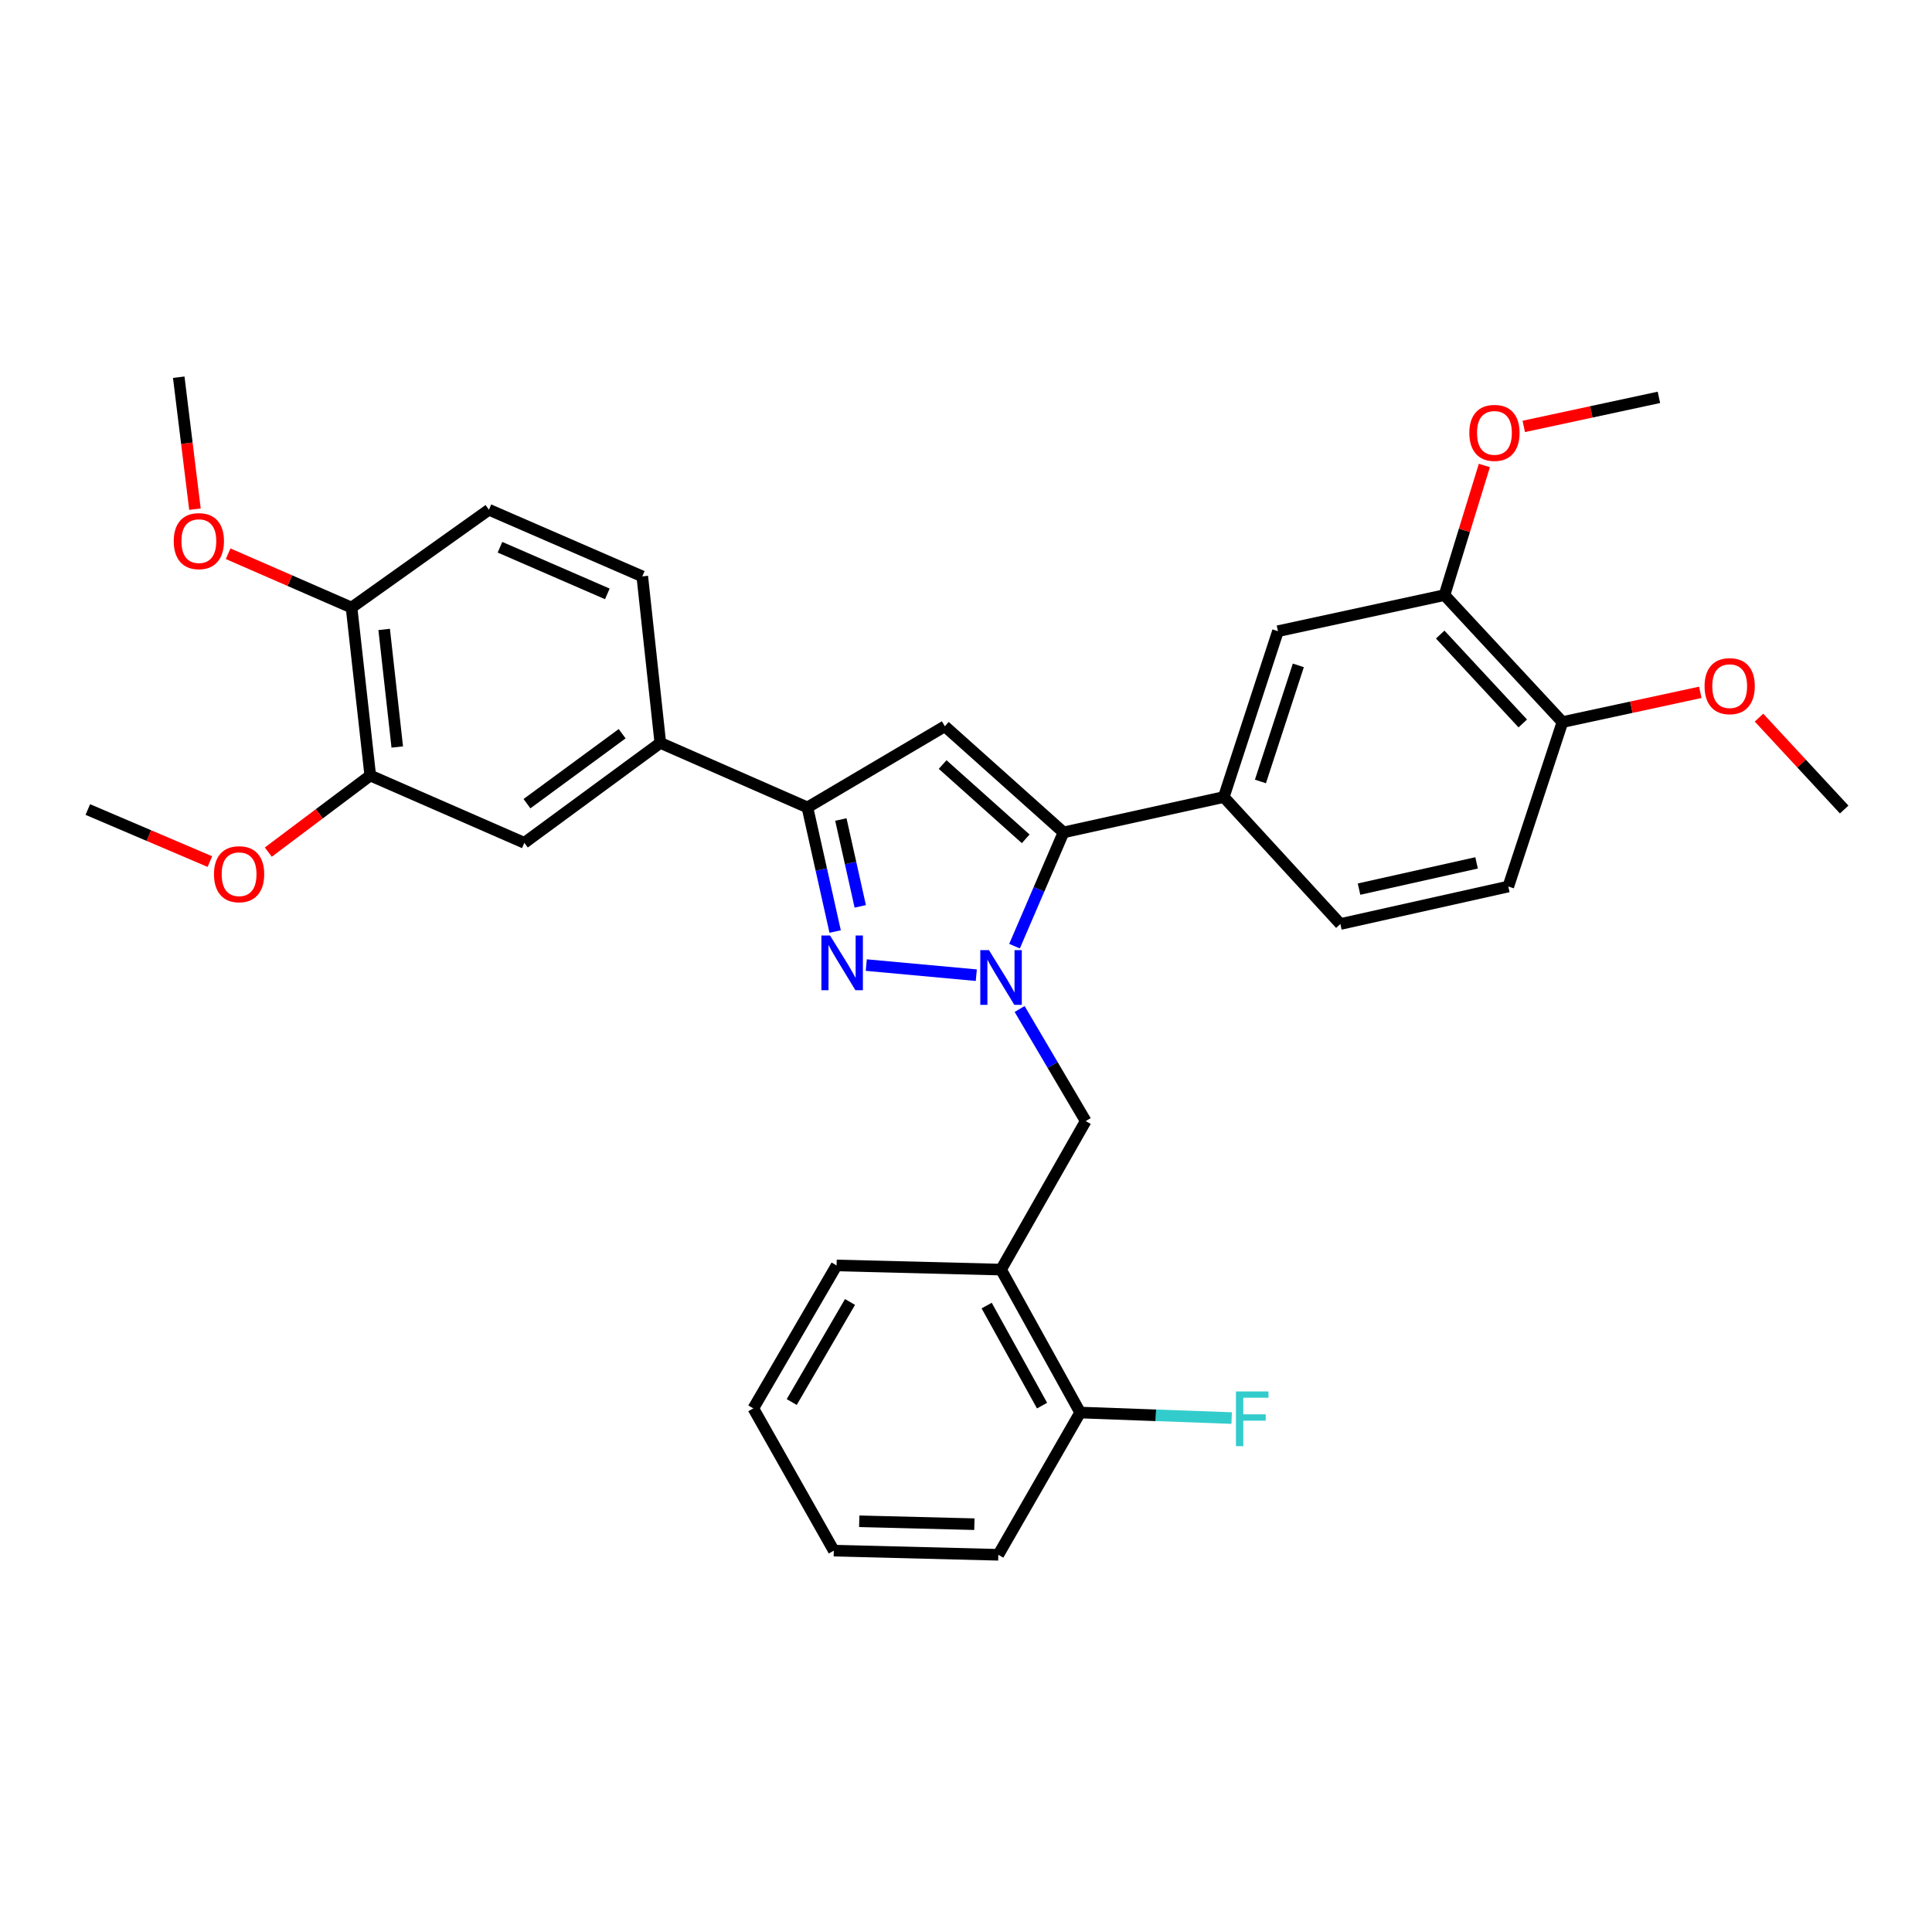 <?xml version='1.0' encoding='iso-8859-1'?>
<svg version='1.1' baseProfile='full'
              xmlns='http://www.w3.org/2000/svg'
                      xmlns:rdkit='http://www.rdkit.org/xml'
                      xmlns:xlink='http://www.w3.org/1999/xlink'
                  xml:space='preserve'
width='1000px' height='1000px' viewBox='0 0 1000 1000'>
<!-- END OF HEADER -->
<rect style='opacity:1.0;fill:#FFFFFF;stroke:none' width='1000' height='1000' x='0' y='0'> </rect>
<path class='bond-0' d='M 505.332,504.757 L 448.379,499.525' style='fill:none;fill-rule:evenodd;stroke:#0000FF;stroke-width:6px;stroke-linecap:butt;stroke-linejoin:miter;stroke-opacity:1' />
<path class='bond-1' d='M 525.115,489.73 L 537.792,460.29' style='fill:none;fill-rule:evenodd;stroke:#0000FF;stroke-width:6px;stroke-linecap:butt;stroke-linejoin:miter;stroke-opacity:1' />
<path class='bond-1' d='M 537.792,460.29 L 550.47,430.85' style='fill:none;fill-rule:evenodd;stroke:#000000;stroke-width:6px;stroke-linecap:butt;stroke-linejoin:miter;stroke-opacity:1' />
<path class='bond-5' d='M 527.756,522.251 L 544.857,551.259' style='fill:none;fill-rule:evenodd;stroke:#0000FF;stroke-width:6px;stroke-linecap:butt;stroke-linejoin:miter;stroke-opacity:1' />
<path class='bond-5' d='M 544.857,551.259 L 561.957,580.267' style='fill:none;fill-rule:evenodd;stroke:#000000;stroke-width:6px;stroke-linecap:butt;stroke-linejoin:miter;stroke-opacity:1' />
<path class='bond-3' d='M 432.272,482.158 L 425.097,450.04' style='fill:none;fill-rule:evenodd;stroke:#0000FF;stroke-width:6px;stroke-linecap:butt;stroke-linejoin:miter;stroke-opacity:1' />
<path class='bond-3' d='M 425.097,450.04 L 417.922,417.922' style='fill:none;fill-rule:evenodd;stroke:#000000;stroke-width:6px;stroke-linecap:butt;stroke-linejoin:miter;stroke-opacity:1' />
<path class='bond-3' d='M 445.27,469.138 L 440.247,446.655' style='fill:none;fill-rule:evenodd;stroke:#0000FF;stroke-width:6px;stroke-linecap:butt;stroke-linejoin:miter;stroke-opacity:1' />
<path class='bond-3' d='M 440.247,446.655 L 435.225,424.173' style='fill:none;fill-rule:evenodd;stroke:#000000;stroke-width:6px;stroke-linecap:butt;stroke-linejoin:miter;stroke-opacity:1' />
<path class='bond-2' d='M 550.47,430.85 L 489.047,375.913' style='fill:none;fill-rule:evenodd;stroke:#000000;stroke-width:6px;stroke-linecap:butt;stroke-linejoin:miter;stroke-opacity:1' />
<path class='bond-2' d='M 530.907,434.18 L 487.911,395.724' style='fill:none;fill-rule:evenodd;stroke:#000000;stroke-width:6px;stroke-linecap:butt;stroke-linejoin:miter;stroke-opacity:1' />
<path class='bond-4' d='M 550.47,430.85 L 633.436,412.541' style='fill:none;fill-rule:evenodd;stroke:#000000;stroke-width:6px;stroke-linecap:butt;stroke-linejoin:miter;stroke-opacity:1' />
<path class='bond-32' d='M 489.047,375.913 L 417.922,417.922' style='fill:none;fill-rule:evenodd;stroke:#000000;stroke-width:6px;stroke-linecap:butt;stroke-linejoin:miter;stroke-opacity:1' />
<path class='bond-6' d='M 417.922,417.922 L 341.778,384.52' style='fill:none;fill-rule:evenodd;stroke:#000000;stroke-width:6px;stroke-linecap:butt;stroke-linejoin:miter;stroke-opacity:1' />
<path class='bond-8' d='M 633.436,412.541 L 661.465,326.703' style='fill:none;fill-rule:evenodd;stroke:#000000;stroke-width:6px;stroke-linecap:butt;stroke-linejoin:miter;stroke-opacity:1' />
<path class='bond-8' d='M 652.397,404.484 L 672.017,344.397' style='fill:none;fill-rule:evenodd;stroke:#000000;stroke-width:6px;stroke-linecap:butt;stroke-linejoin:miter;stroke-opacity:1' />
<path class='bond-15' d='M 633.436,412.541 L 693.78,478.267' style='fill:none;fill-rule:evenodd;stroke:#000000;stroke-width:6px;stroke-linecap:butt;stroke-linejoin:miter;stroke-opacity:1' />
<path class='bond-7' d='M 561.957,580.267 L 518.137,657.144' style='fill:none;fill-rule:evenodd;stroke:#000000;stroke-width:6px;stroke-linecap:butt;stroke-linejoin:miter;stroke-opacity:1' />
<path class='bond-9' d='M 341.778,384.52 L 271.395,436.249' style='fill:none;fill-rule:evenodd;stroke:#000000;stroke-width:6px;stroke-linecap:butt;stroke-linejoin:miter;stroke-opacity:1' />
<path class='bond-9' d='M 322.027,379.771 L 272.759,415.981' style='fill:none;fill-rule:evenodd;stroke:#000000;stroke-width:6px;stroke-linecap:butt;stroke-linejoin:miter;stroke-opacity:1' />
<path class='bond-16' d='M 341.778,384.52 L 332.446,298.329' style='fill:none;fill-rule:evenodd;stroke:#000000;stroke-width:6px;stroke-linecap:butt;stroke-linejoin:miter;stroke-opacity:1' />
<path class='bond-14' d='M 518.137,657.144 L 559.094,731.132' style='fill:none;fill-rule:evenodd;stroke:#000000;stroke-width:6px;stroke-linecap:butt;stroke-linejoin:miter;stroke-opacity:1' />
<path class='bond-14' d='M 510.699,675.761 L 539.369,727.552' style='fill:none;fill-rule:evenodd;stroke:#000000;stroke-width:6px;stroke-linecap:butt;stroke-linejoin:miter;stroke-opacity:1' />
<path class='bond-24' d='M 518.137,657.144 L 433.015,654.988' style='fill:none;fill-rule:evenodd;stroke:#000000;stroke-width:6px;stroke-linecap:butt;stroke-linejoin:miter;stroke-opacity:1' />
<path class='bond-10' d='M 661.465,326.703 L 747.674,308.022' style='fill:none;fill-rule:evenodd;stroke:#000000;stroke-width:6px;stroke-linecap:butt;stroke-linejoin:miter;stroke-opacity:1' />
<path class='bond-11' d='M 271.395,436.249 L 191.646,401.407' style='fill:none;fill-rule:evenodd;stroke:#000000;stroke-width:6px;stroke-linecap:butt;stroke-linejoin:miter;stroke-opacity:1' />
<path class='bond-21' d='M 747.674,308.022 L 757.989,274.479' style='fill:none;fill-rule:evenodd;stroke:#000000;stroke-width:6px;stroke-linecap:butt;stroke-linejoin:miter;stroke-opacity:1' />
<path class='bond-21' d='M 757.989,274.479 L 768.305,240.936' style='fill:none;fill-rule:evenodd;stroke:#FF0000;stroke-width:6px;stroke-linecap:butt;stroke-linejoin:miter;stroke-opacity:1' />
<path class='bond-34' d='M 747.674,308.022 L 808.717,373.748' style='fill:none;fill-rule:evenodd;stroke:#000000;stroke-width:6px;stroke-linecap:butt;stroke-linejoin:miter;stroke-opacity:1' />
<path class='bond-34' d='M 745.455,328.446 L 788.185,374.454' style='fill:none;fill-rule:evenodd;stroke:#000000;stroke-width:6px;stroke-linecap:butt;stroke-linejoin:miter;stroke-opacity:1' />
<path class='bond-20' d='M 191.646,401.407 L 165.262,421.228' style='fill:none;fill-rule:evenodd;stroke:#000000;stroke-width:6px;stroke-linecap:butt;stroke-linejoin:miter;stroke-opacity:1' />
<path class='bond-20' d='M 165.262,421.228 L 138.878,441.05' style='fill:none;fill-rule:evenodd;stroke:#FF0000;stroke-width:6px;stroke-linecap:butt;stroke-linejoin:miter;stroke-opacity:1' />
<path class='bond-35' d='M 191.646,401.407 L 181.96,314.473' style='fill:none;fill-rule:evenodd;stroke:#000000;stroke-width:6px;stroke-linecap:butt;stroke-linejoin:miter;stroke-opacity:1' />
<path class='bond-35' d='M 205.621,386.648 L 198.842,325.794' style='fill:none;fill-rule:evenodd;stroke:#000000;stroke-width:6px;stroke-linecap:butt;stroke-linejoin:miter;stroke-opacity:1' />
<path class='bond-12' d='M 181.96,314.473 L 253.068,263.84' style='fill:none;fill-rule:evenodd;stroke:#000000;stroke-width:6px;stroke-linecap:butt;stroke-linejoin:miter;stroke-opacity:1' />
<path class='bond-22' d='M 181.96,314.473 L 150.022,300.543' style='fill:none;fill-rule:evenodd;stroke:#000000;stroke-width:6px;stroke-linecap:butt;stroke-linejoin:miter;stroke-opacity:1' />
<path class='bond-22' d='M 150.022,300.543 L 118.083,286.612' style='fill:none;fill-rule:evenodd;stroke:#FF0000;stroke-width:6px;stroke-linecap:butt;stroke-linejoin:miter;stroke-opacity:1' />
<path class='bond-13' d='M 808.717,373.748 L 780.696,458.862' style='fill:none;fill-rule:evenodd;stroke:#000000;stroke-width:6px;stroke-linecap:butt;stroke-linejoin:miter;stroke-opacity:1' />
<path class='bond-23' d='M 808.717,373.748 L 844.391,366.05' style='fill:none;fill-rule:evenodd;stroke:#000000;stroke-width:6px;stroke-linecap:butt;stroke-linejoin:miter;stroke-opacity:1' />
<path class='bond-23' d='M 844.391,366.05 L 880.065,358.351' style='fill:none;fill-rule:evenodd;stroke:#FF0000;stroke-width:6px;stroke-linecap:butt;stroke-linejoin:miter;stroke-opacity:1' />
<path class='bond-19' d='M 559.094,731.132 L 598.297,732.56' style='fill:none;fill-rule:evenodd;stroke:#000000;stroke-width:6px;stroke-linecap:butt;stroke-linejoin:miter;stroke-opacity:1' />
<path class='bond-19' d='M 598.297,732.56 L 637.501,733.987' style='fill:none;fill-rule:evenodd;stroke:#33CCCC;stroke-width:6px;stroke-linecap:butt;stroke-linejoin:miter;stroke-opacity:1' />
<path class='bond-25' d='M 559.094,731.132 L 516.723,804.758' style='fill:none;fill-rule:evenodd;stroke:#000000;stroke-width:6px;stroke-linecap:butt;stroke-linejoin:miter;stroke-opacity:1' />
<path class='bond-17' d='M 693.78,478.267 L 780.696,458.862' style='fill:none;fill-rule:evenodd;stroke:#000000;stroke-width:6px;stroke-linecap:butt;stroke-linejoin:miter;stroke-opacity:1' />
<path class='bond-17' d='M 703.435,460.205 L 764.276,446.622' style='fill:none;fill-rule:evenodd;stroke:#000000;stroke-width:6px;stroke-linecap:butt;stroke-linejoin:miter;stroke-opacity:1' />
<path class='bond-18' d='M 332.446,298.329 L 253.068,263.84' style='fill:none;fill-rule:evenodd;stroke:#000000;stroke-width:6px;stroke-linecap:butt;stroke-linejoin:miter;stroke-opacity:1' />
<path class='bond-18' d='M 314.354,307.393 L 258.789,283.251' style='fill:none;fill-rule:evenodd;stroke:#000000;stroke-width:6px;stroke-linecap:butt;stroke-linejoin:miter;stroke-opacity:1' />
<path class='bond-26' d='M 108.627,445.957 L 77.041,432.483' style='fill:none;fill-rule:evenodd;stroke:#FF0000;stroke-width:6px;stroke-linecap:butt;stroke-linejoin:miter;stroke-opacity:1' />
<path class='bond-26' d='M 77.041,432.483 L 45.455,419.009' style='fill:none;fill-rule:evenodd;stroke:#000000;stroke-width:6px;stroke-linecap:butt;stroke-linejoin:miter;stroke-opacity:1' />
<path class='bond-27' d='M 788.698,220.714 L 823.675,213.191' style='fill:none;fill-rule:evenodd;stroke:#FF0000;stroke-width:6px;stroke-linecap:butt;stroke-linejoin:miter;stroke-opacity:1' />
<path class='bond-27' d='M 823.675,213.191 L 858.651,205.669' style='fill:none;fill-rule:evenodd;stroke:#000000;stroke-width:6px;stroke-linecap:butt;stroke-linejoin:miter;stroke-opacity:1' />
<path class='bond-28' d='M 100.906,263.547 L 96.712,229.394' style='fill:none;fill-rule:evenodd;stroke:#FF0000;stroke-width:6px;stroke-linecap:butt;stroke-linejoin:miter;stroke-opacity:1' />
<path class='bond-28' d='M 96.712,229.394 L 92.517,195.242' style='fill:none;fill-rule:evenodd;stroke:#000000;stroke-width:6px;stroke-linecap:butt;stroke-linejoin:miter;stroke-opacity:1' />
<path class='bond-29' d='M 910.459,371.445 L 932.502,395.227' style='fill:none;fill-rule:evenodd;stroke:#FF0000;stroke-width:6px;stroke-linecap:butt;stroke-linejoin:miter;stroke-opacity:1' />
<path class='bond-29' d='M 932.502,395.227 L 954.545,419.009' style='fill:none;fill-rule:evenodd;stroke:#000000;stroke-width:6px;stroke-linecap:butt;stroke-linejoin:miter;stroke-opacity:1' />
<path class='bond-30' d='M 433.015,654.988 L 389.919,728.976' style='fill:none;fill-rule:evenodd;stroke:#000000;stroke-width:6px;stroke-linecap:butt;stroke-linejoin:miter;stroke-opacity:1' />
<path class='bond-30' d='M 439.965,673.899 L 409.798,725.691' style='fill:none;fill-rule:evenodd;stroke:#000000;stroke-width:6px;stroke-linecap:butt;stroke-linejoin:miter;stroke-opacity:1' />
<path class='bond-33' d='M 516.723,804.758 L 431.575,802.611' style='fill:none;fill-rule:evenodd;stroke:#000000;stroke-width:6px;stroke-linecap:butt;stroke-linejoin:miter;stroke-opacity:1' />
<path class='bond-33' d='M 504.342,788.917 L 444.738,787.414' style='fill:none;fill-rule:evenodd;stroke:#000000;stroke-width:6px;stroke-linecap:butt;stroke-linejoin:miter;stroke-opacity:1' />
<path class='bond-31' d='M 389.919,728.976 L 431.575,802.611' style='fill:none;fill-rule:evenodd;stroke:#000000;stroke-width:6px;stroke-linecap:butt;stroke-linejoin:miter;stroke-opacity:1' />
<path  class='atom-0' d='M 511.877 491.774
L 521.157 506.774
Q 522.077 508.254, 523.557 510.934
Q 525.037 513.614, 525.117 513.774
L 525.117 491.774
L 528.877 491.774
L 528.877 520.094
L 524.997 520.094
L 515.037 503.694
Q 513.877 501.774, 512.637 499.574
Q 511.437 497.374, 511.077 496.694
L 511.077 520.094
L 507.397 520.094
L 507.397 491.774
L 511.877 491.774
' fill='#0000FF'/>
<path  class='atom-1' d='M 429.635 484.219
L 438.915 499.219
Q 439.835 500.699, 441.315 503.379
Q 442.795 506.059, 442.875 506.219
L 442.875 484.219
L 446.635 484.219
L 446.635 512.539
L 442.755 512.539
L 432.795 496.139
Q 431.635 494.219, 430.395 492.019
Q 429.195 489.819, 428.835 489.139
L 428.835 512.539
L 425.155 512.539
L 425.155 484.219
L 429.635 484.219
' fill='#0000FF'/>
<path  class='atom-20' d='M 639.729 720.215
L 656.569 720.215
L 656.569 723.455
L 643.529 723.455
L 643.529 732.055
L 655.129 732.055
L 655.129 735.335
L 643.529 735.335
L 643.529 748.535
L 639.729 748.535
L 639.729 720.215
' fill='#33CCCC'/>
<path  class='atom-21' d='M 110.755 452.491
Q 110.755 445.691, 114.115 441.891
Q 117.475 438.091, 123.755 438.091
Q 130.035 438.091, 133.395 441.891
Q 136.755 445.691, 136.755 452.491
Q 136.755 459.371, 133.355 463.291
Q 129.955 467.171, 123.755 467.171
Q 117.515 467.171, 114.115 463.291
Q 110.755 459.411, 110.755 452.491
M 123.755 463.971
Q 128.075 463.971, 130.395 461.091
Q 132.755 458.171, 132.755 452.491
Q 132.755 446.931, 130.395 444.131
Q 128.075 441.291, 123.755 441.291
Q 119.435 441.291, 117.075 444.091
Q 114.755 446.891, 114.755 452.491
Q 114.755 458.211, 117.075 461.091
Q 119.435 463.971, 123.755 463.971
' fill='#FF0000'/>
<path  class='atom-22' d='M 760.521 224.058
Q 760.521 217.258, 763.881 213.458
Q 767.241 209.658, 773.521 209.658
Q 779.801 209.658, 783.161 213.458
Q 786.521 217.258, 786.521 224.058
Q 786.521 230.938, 783.121 234.858
Q 779.721 238.738, 773.521 238.738
Q 767.281 238.738, 763.881 234.858
Q 760.521 230.978, 760.521 224.058
M 773.521 235.538
Q 777.841 235.538, 780.161 232.658
Q 782.521 229.738, 782.521 224.058
Q 782.521 218.498, 780.161 215.698
Q 777.841 212.858, 773.521 212.858
Q 769.201 212.858, 766.841 215.658
Q 764.521 218.458, 764.521 224.058
Q 764.521 229.778, 766.841 232.658
Q 769.201 235.538, 773.521 235.538
' fill='#FF0000'/>
<path  class='atom-23' d='M 89.927 280.082
Q 89.927 273.282, 93.287 269.482
Q 96.647 265.682, 102.927 265.682
Q 109.207 265.682, 112.567 269.482
Q 115.927 273.282, 115.927 280.082
Q 115.927 286.962, 112.527 290.882
Q 109.127 294.762, 102.927 294.762
Q 96.687 294.762, 93.287 290.882
Q 89.927 287.002, 89.927 280.082
M 102.927 291.562
Q 107.247 291.562, 109.567 288.682
Q 111.927 285.762, 111.927 280.082
Q 111.927 274.522, 109.567 271.722
Q 107.247 268.882, 102.927 268.882
Q 98.607 268.882, 96.247 271.682
Q 93.927 274.482, 93.927 280.082
Q 93.927 285.802, 96.247 288.682
Q 98.607 291.562, 102.927 291.562
' fill='#FF0000'/>
<path  class='atom-24' d='M 882.279 355.148
Q 882.279 348.348, 885.639 344.548
Q 888.999 340.748, 895.279 340.748
Q 901.559 340.748, 904.919 344.548
Q 908.279 348.348, 908.279 355.148
Q 908.279 362.028, 904.879 365.948
Q 901.479 369.828, 895.279 369.828
Q 889.039 369.828, 885.639 365.948
Q 882.279 362.068, 882.279 355.148
M 895.279 366.628
Q 899.599 366.628, 901.919 363.748
Q 904.279 360.828, 904.279 355.148
Q 904.279 349.588, 901.919 346.788
Q 899.599 343.948, 895.279 343.948
Q 890.959 343.948, 888.599 346.748
Q 886.279 349.548, 886.279 355.148
Q 886.279 360.868, 888.599 363.748
Q 890.959 366.628, 895.279 366.628
' fill='#FF0000'/>
</svg>
